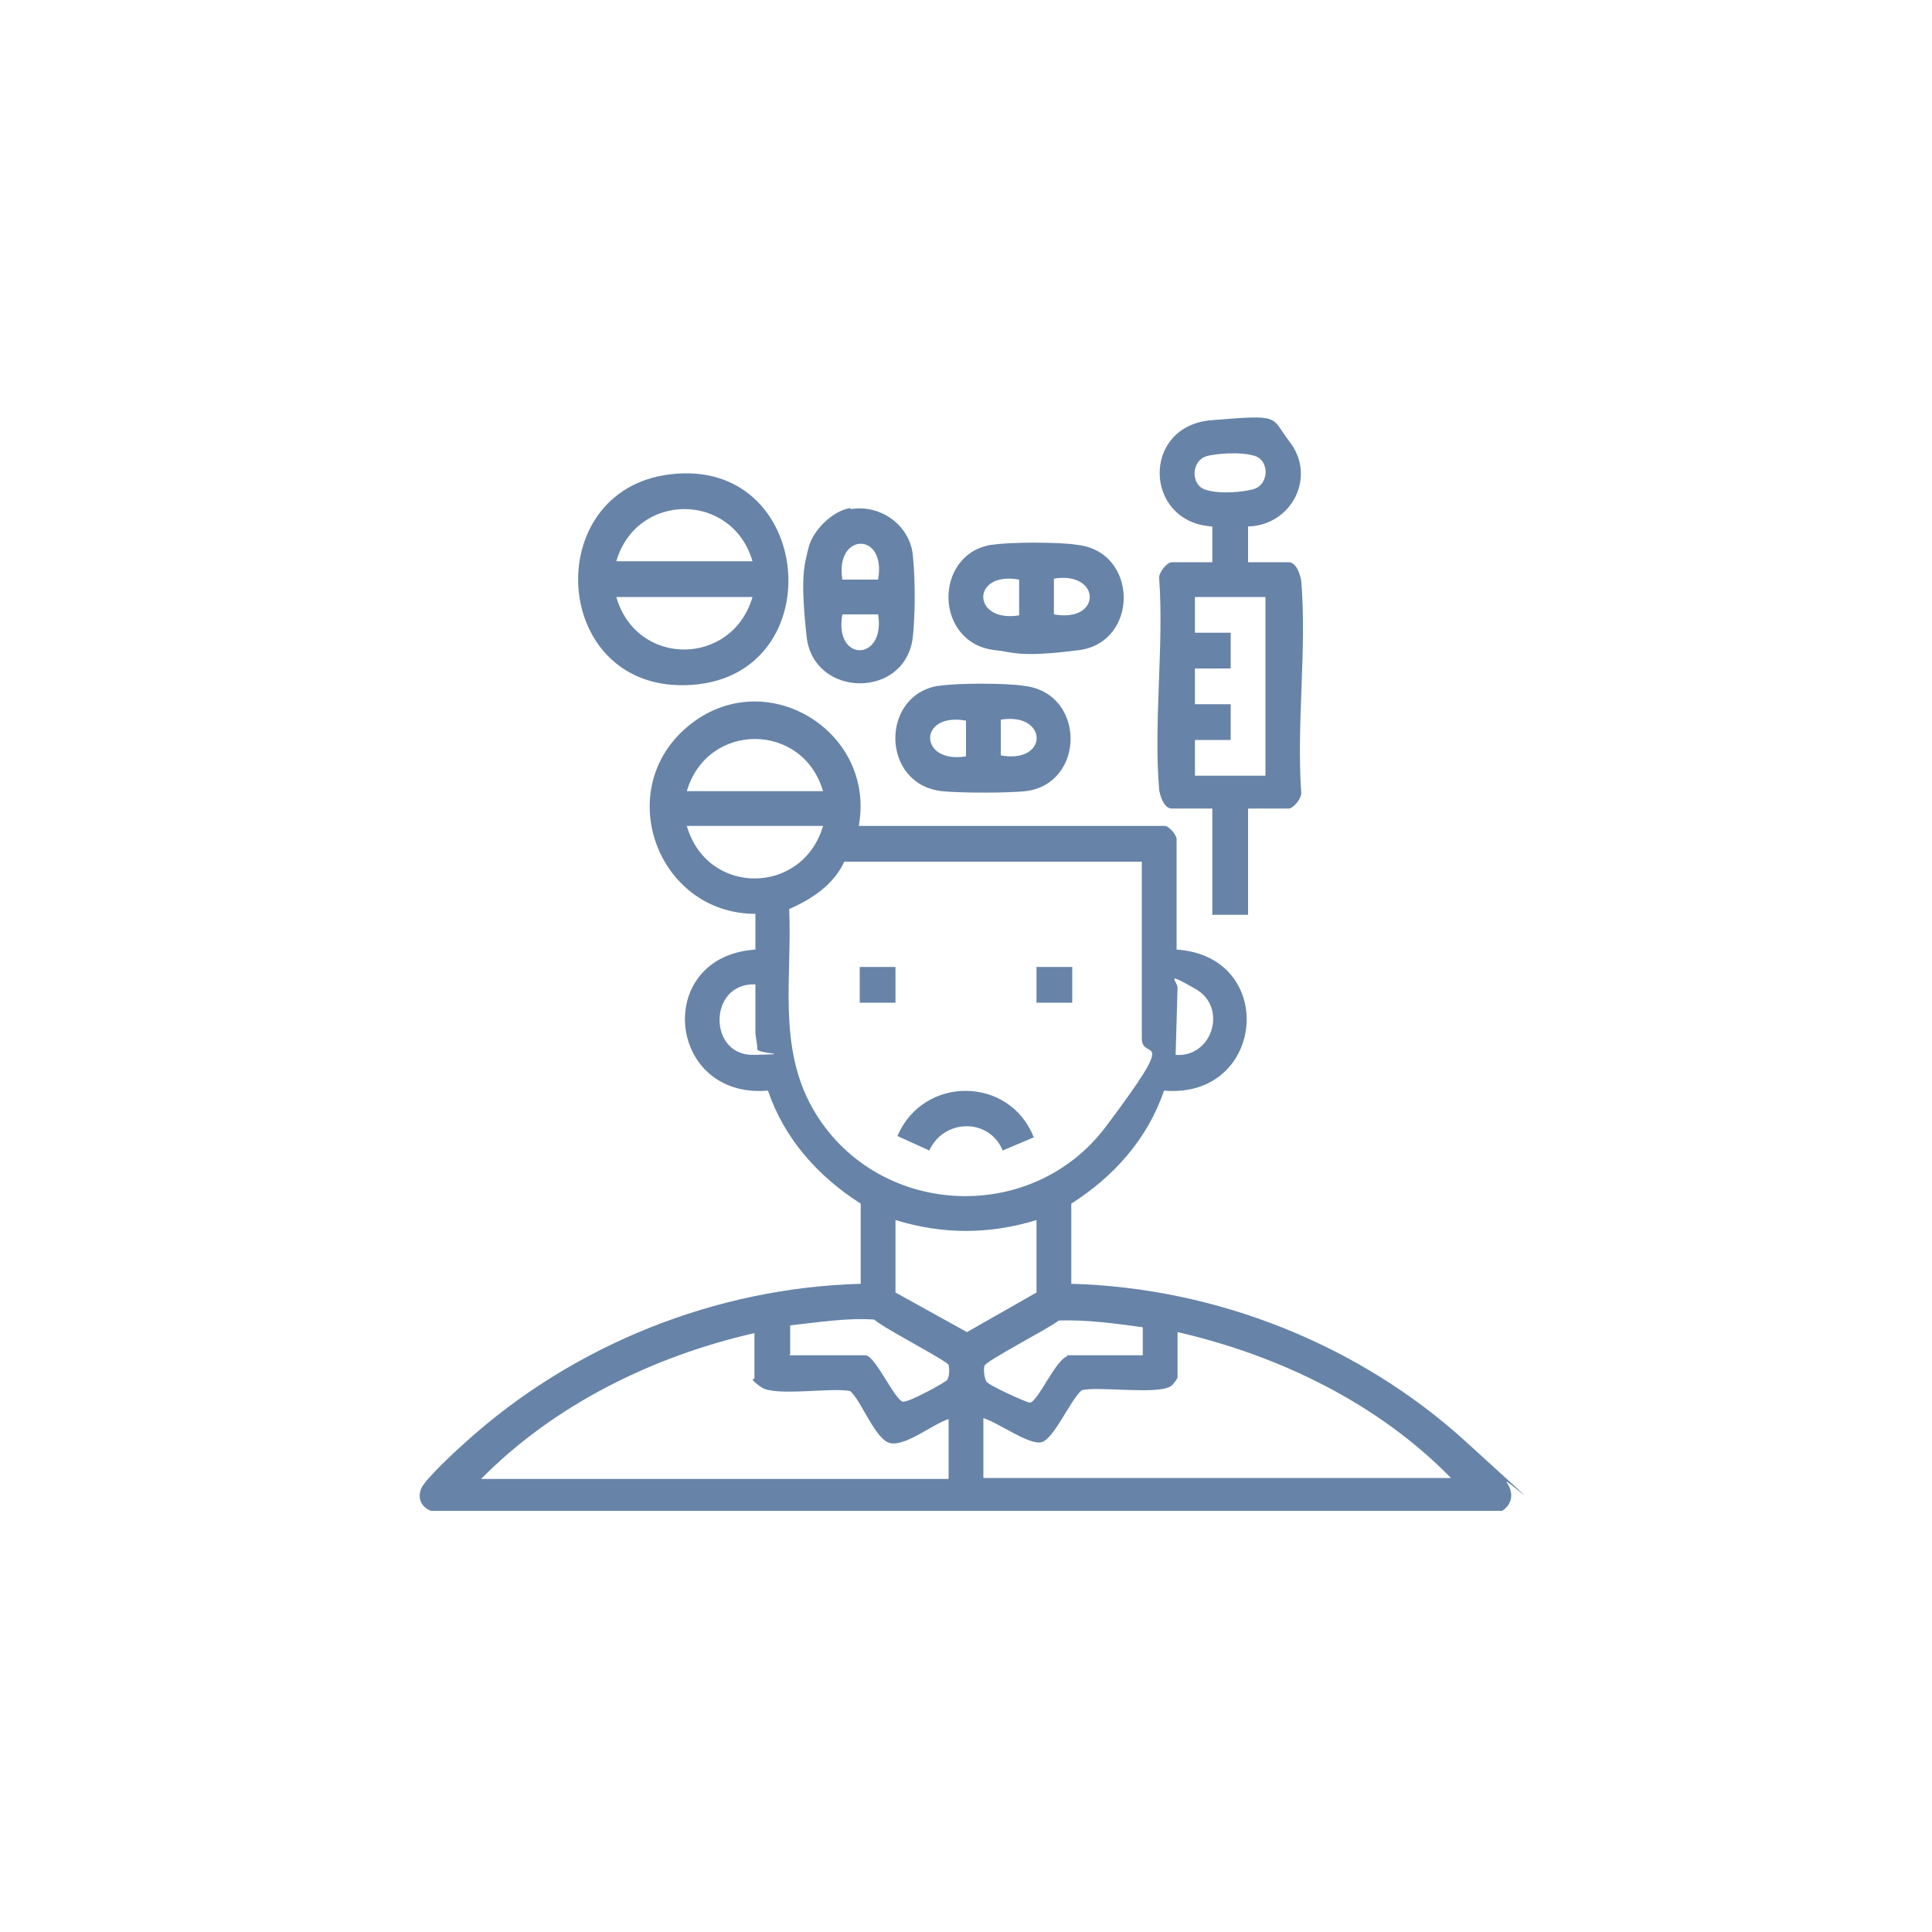 <?xml version="1.0" encoding="UTF-8"?>
<svg id="Livello_1" xmlns="http://www.w3.org/2000/svg" version="1.1" viewBox="0 0 200 200">
  <!-- Generator: Adobe Illustrator 29.1.0, SVG Export Plug-In . SVG Version: 2.1.0 Build 142)  -->
  <defs>
    <style>
      .st0 {
        fill: #6783a8;
      }
    </style>
  </defs>
  <path class="st0" d="M88.8,85.5h31.8c.4,0,1.3,1,1.2,1.5v11.3c10.5.7,9.2,15.5-1.3,14.6-1.7,5-5.2,8.9-9.6,11.7v8.3c15,.4,29.8,6.3,40.8,16.3s3.6,3.3,4.3,4.3.6,2.2-.5,2.9H44.6c-1-.4-1.4-1.3-1-2.3s3.9-4.2,4.7-4.9c11.1-10,25.8-15.9,40.8-16.3v-8.3c-4.4-2.8-7.9-6.7-9.6-11.7-10.5.9-11.9-13.9-1.3-14.6v-3.7c-10.1,0-14.9-12.8-7-19.4s19.5.4,17.7,10.3ZM85.2,81.9c-2.1-7.2-12-7.2-14.1,0h14.1ZM85.2,85.5h-14.1c2.1,7.3,12,7.2,14.1,0ZM118.2,89.2h-30.8c-1.1,2.4-3.4,3.9-5.7,4.9.3,7.1-1.2,14.2,2.4,20.6,6.4,11.3,22.6,12.3,30.4,1.9s3.7-6.6,3.7-9.1v-18.4ZM78.1,101.9c-4.8-.1-4.8,7.4-.1,7.3s.3-.1.4-.6c0-.6-.2-1.2-.2-1.8,0-1.6,0-3.3,0-4.9ZM121.7,109.2c3.8.3,5.4-4.9,2.1-6.8s-2-.9-1.9-.2l-.2,7ZM107.3,126.3c-4.9,1.5-9.7,1.5-14.6,0v7.5l7.4,4.1,7.2-4.1v-7.5ZM81.7,140.3h7.9c1,0,3.1,4.8,3.9,4.8s4.3-2,4.5-2.2c.3-.3.3-1.2.2-1.6s-6.9-3.9-7.7-4.7c-2.9-.2-5.8.3-8.7.6v3ZM110.4,140.3h7.9v-2.9c-2.9-.4-5.8-.8-8.7-.7-.8.7-7.6,4.2-7.7,4.7s0,1.2.2,1.6,4.2,2.2,4.5,2.2c.8,0,2.7-4.5,3.9-4.8ZM78.1,138c-10.5,2.4-20.7,7.4-28.3,15.1h48.4v-6.2c-1.6.5-4.4,2.8-6,2.5s-3-4.4-4.2-5.4c-1.9-.4-7.8.6-9.2-.4s-.7-.8-.7-.9v-4.7ZM150.2,153c-7.5-7.7-17.8-12.7-28.3-15.1v4.7c0,.1-.5.8-.7.9-1.4.9-7.3,0-9.2.4-1.2,1-2.9,5.1-4.2,5.4s-4.4-2-6-2.5v6.2h48.4Z"/>
  <path class="st0" d="M129.2,54.5v3.7h4.2c.8,0,1.2,1.3,1.3,1.9.6,7-.5,14.9,0,21.9.1.6-.8,1.7-1.3,1.7h-4.2v11h-3.7v-11h-4.2c-.8,0-1.2-1.3-1.3-1.9-.6-7,.5-14.9,0-21.9-.1-.6.8-1.7,1.3-1.7h4.2v-3.7c-7.1-.4-7.4-10.4-.1-11s6.1-.4,8,2.1c3,3.7.3,8.8-4.2,8.9ZM125,47.2c-1.7.4-1.8,3-.2,3.5s3.9.2,4.7,0c1.9-.3,2-3,.4-3.5s-4.2-.2-4.9,0ZM131,61.8h-7.3v3.7h3.7v3.7h-3.7v3.7h3.7v3.7h-3.7v3.7h7.3v-18.3Z"/>
  <path class="st0" d="M69.4,49.1c14.9-1.8,16.8,20.8,2.2,21.8s-15.9-20.2-2.2-21.8ZM77.9,58.1c-2.1-7.2-12-7.2-14.1,0h14.1ZM77.9,61.8h-14.1c2.1,7.3,12,7.2,14.1,0Z"/>
  <path class="st0" d="M88.1,52.7c3.1-.5,6.1,1.7,6.4,4.8s.2,6.5,0,8.4c-.7,6.5-10.3,6.4-11,0s-.2-7.5.2-9.2,2.4-3.8,4.3-4.1ZM90.9,60c.9-5-4.5-4.9-3.7,0h3.7ZM90.9,63.6h-3.7c-.9,5,4.5,4.9,3.7,0Z"/>
  <path class="st0" d="M102.7,56.4c1.8-.3,7-.3,8.8,0,6.4.7,6.4,10.1.2,10.9s-6.8.2-8.7,0c-6.3-.7-6.4-9.9-.4-10.9ZM105.5,60c-5-.9-4.9,4.5,0,3.7v-3.7ZM109.1,63.6c5,.9,4.9-4.5,0-3.7v3.7Z"/>
  <path class="st0" d="M97.2,71c1.8-.3,7-.3,8.8,0,6.4.7,6.4,10.1.2,10.9-1.9.2-6.8.2-8.7,0-6.3-.7-6.4-9.9-.4-10.9ZM100,74.6c-5-.9-4.9,4.5,0,3.7v-3.7ZM103.6,78.2c5,.9,4.9-4.5,0-3.7v3.7Z"/>
  <path class="st0" d="M107.1,117.7l-3.3,1.4c-1.4-3.4-6.1-3.3-7.6,0l-3.3-1.5c2.7-6.3,11.6-6.2,14.1.1Z"/>
  <rect class="st0" x="89" y="100.1" width="3.7" height="3.7"/>
  <rect class="st0" x="107.3" y="100.1" width="3.7" height="3.7"/>
</svg>